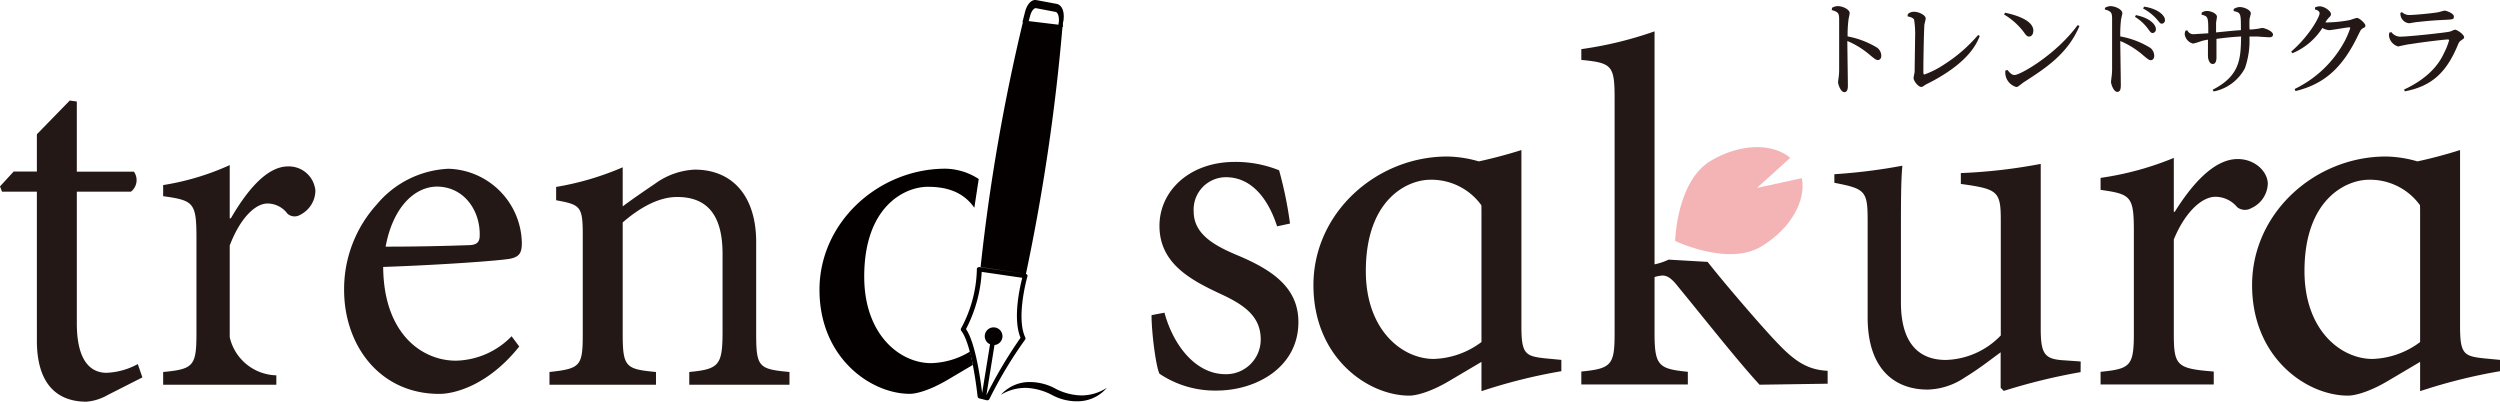 <svg xmlns="http://www.w3.org/2000/svg" viewBox="0 0 375.54 60.34"><defs><style>.cls-1{fill:#231815;}.cls-2{fill:#f4b4b6;}.cls-3{fill:#040000;}</style></defs><g id="レイヤー_2" data-name="レイヤー 2"><g id="制作指示"><path class="cls-1" d="M16.17,59.34a7.64,7.64,0,0,1-3.18,1c-4.79,0-7.45-3.08-7.45-9.15V28.79H.3L0,28l2.05-2.23H5.54V20.17l4.94-5.07,1.06.15V25.79h8.58a2.2,2.2,0,0,1-.45,3H11.54V48.57C11.54,54.8,14.05,56,16,56a10.67,10.67,0,0,0,4.7-1.31l.69,2Z"/><path class="cls-1" d="M34.68,32.79C36.81,29.13,39.86,25,43.27,25a4,4,0,0,1,4.11,3.66,4.13,4.13,0,0,1-2.27,3.6,1.62,1.62,0,0,1-1.92-.15,3.76,3.76,0,0,0-3-1.54c-1.85,0-4.12,2.2-5.68,6.31V50.66a7.37,7.37,0,0,0,7,5.72v1.41h-17V55.88c4.5-.43,5-.87,5-5.72V35.76c0-5.32-.4-5.65-5-6.29V27.8a38.72,38.72,0,0,0,10-3v8Z"/><path class="cls-1" d="M78,52.05c-4.62,5.8-9.68,7.12-12,7.12-9,0-14.31-7.34-14.31-15.62A18.92,18.92,0,0,1,56.6,30.71a14.89,14.89,0,0,1,10.79-5.36,11.36,11.36,0,0,1,11,11.15c0,1.47-.37,2.06-1.69,2.35s-10.41.95-19.14,1.25c.07,10,5.79,14.08,10.93,14.08a12,12,0,0,0,8.36-3.67Zm-20.1-15c4.11,0,8.15-.07,12.4-.22,1.32,0,1.76-.44,1.76-1.47.08-3.81-2.42-7.33-6.45-7.33C62.25,28.07,59,31.15,57.92,37.09Z"/><path class="cls-1" d="M103.54,57.79V55.88c4.47-.43,5-1,5-6.08V38.14c0-5.18-1.8-8.55-6.82-8.55-3,0-5.93,1.87-8.18,3.82V50.16c0,5,.46,5.29,5,5.72v1.91h-16V55.88c4.66-.51,5-.87,5-5.72V35.22c0-4.27-.4-4.47-4-5.14v-2a43.16,43.16,0,0,0,10-2.95V31c1.44-1.07,3-2.15,4.81-3.37a11,11,0,0,1,6-2.15c5.66,0,9.24,3.94,9.24,10.9V50.16c0,5,.4,5.29,5,5.72v1.91Z"/><path class="cls-1" d="M234.54,55.76a81.28,81.28,0,0,0-12,3V54.36l-4.75,2.81c-3,1.79-5.14,2.26-6.08,2.26-6.23,0-14.41-5.69-14.41-16.6s9.5-19.32,20.1-19.32a17.76,17.76,0,0,1,5.14.86v7.72c0-5.14-.39-5.38-6-5.77V25.23a71.6,71.6,0,0,0,12-2.69V49c0,4.11.56,4.5,3.48,4.82l2.52.24Zm-12-24.91A9.26,9.26,0,0,0,214.86,27c-3.42,0-9.69,2.91-9.69,13.72,0,8.87,5.45,13.2,10.22,13.2a12.57,12.57,0,0,0,7.15-2.54Z"/><path class="cls-1" d="M375.54,55.76a81.28,81.28,0,0,0-12,3V54.36l-4.75,2.81c-3,1.79-5.14,2.26-6.08,2.26-6.23,0-14.41-5.69-14.41-16.6s9.5-19.32,20.1-19.32a17.76,17.76,0,0,1,5.14.86v7.72c0-5.14-.39-5.38-6-5.77V25.23a71.6,71.6,0,0,0,12-2.69V49c0,4.11.56,4.5,3.48,4.82l2.52.24Zm-12-24.91A9.26,9.26,0,0,0,355.86,27c-3.42,0-9.69,2.91-9.69,13.72,0,8.87,5.45,13.2,10.22,13.2a12.57,12.57,0,0,0,7.15-2.54Z"/><path class="cls-1" d="M191.84,34c-1.42-4.4-4-7.38-7.68-7.38a4.86,4.86,0,0,0-4.85,5.14c0,3.36,3,5.07,6.34,6.49,5.59,2.31,9.39,5,9.39,10.14,0,6.78-6.33,10.28-12.3,10.28a14.94,14.94,0,0,1-8.57-2.53c-.52-1-1.19-6.11-1.19-8.8l1.94-.37c1.34,4.92,4.69,9.24,9.17,9.24A5.2,5.2,0,0,0,189.38,51c0-3.28-2.16-5.06-5.89-6.78-4.47-2.09-9.32-4.55-9.32-10.29,0-5.22,4.47-9.61,11.33-9.61a17.52,17.52,0,0,1,6.64,1.26,58.16,58.16,0,0,1,1.64,8Z"/><path class="cls-1" d="M312.54,55.9A89.27,89.27,0,0,0,301,58.72l-.47-.47V52.92c-1.67,1.23-3.34,2.54-5.38,3.78a10.37,10.37,0,0,1-5.6,1.82c-4.87,0-9-3-9-10.84V33.19c0-4.51-.33-4.83-5-5.73V26.17a84.68,84.68,0,0,0,10.22-1.28c-.22,2.21-.22,5.57-.22,10.43v10.1c0,6.81,3.29,8.65,6.74,8.65a11.88,11.88,0,0,0,8.26-3.68V33.09c0-4.38-.46-4.69-6-5.46V26a81.43,81.43,0,0,0,12-1.38V49.36c0,4,.65,4.62,3.73,4.78l2.27.16Z"/><path class="cls-1" d="M326.7,31.79c2.34-3.73,5.7-7.9,9.44-7.9,2.65,0,4.52,1.94,4.52,3.73a4.18,4.18,0,0,1-2.49,3.65,1.88,1.88,0,0,1-2.11-.15,4.25,4.25,0,0,0-3.27-1.56c-2,0-4.53,2.23-6.25,6.41V50c0,4.92.37,5.37,6,5.81v1.94h-17V55.85c4.5-.44,5-.89,5-5.81V34.81c0-5.32-.4-5.64-5-6.29v-1.8a45.48,45.48,0,0,0,11-3v8.12Z"/><path class="cls-1" d="M275.21,1.17a1.71,1.71,0,0,1,.85-.25c.76,0,1.79.5,1.79,1.06,0,.15-.17.83-.18,1a18.45,18.45,0,0,0-.13,2.49A13.07,13.07,0,0,1,282,7.18a1.54,1.54,0,0,1,.6,1.2c0,.46-.27.64-.51.64s-.41-.09-1.39-.92a12.65,12.65,0,0,0-3.2-1.94c0,1.06.08,5.74.08,6.68,0,.3,0,1-.54,1s-.93-1.17-.93-1.48c0-.14.09-.79.11-.93a10.87,10.87,0,0,0,.05-1.27c0-2.78,0-6.34,0-7.28s-.2-1.1-1.12-1.37Z"/><path class="cls-1" d="M286.6,2.1a1.36,1.36,0,0,1,.95-.33c.69,0,1.72.5,1.72,1,0,.17-.19.84-.2,1-.06.75-.15,5-.15,6.86,0,.39,0,.56.16.56a13.76,13.76,0,0,0,3-1.53,22.9,22.9,0,0,0,5.07-4.41l.24.16c-.52,1.32-1.76,3.88-7.05,6.75l-1.11.57c-.43.3-.48.33-.62.33-.48,0-1.16-.93-1.16-1.32,0-.15.14-.8.16-.94,0-.59.07-4.76.07-5.24a13.63,13.63,0,0,0-.15-2.6c-.14-.26-.42-.38-1-.51Z"/><path class="cls-1" d="M301.19,1.91c.83.17,4.25.93,4.25,2.69,0,.51-.26.89-.62.89s-.49-.22-.86-.73a10.37,10.37,0,0,0-2.91-2.58Zm.37,8.6c.2.25.57.76,1.05.76.88,0,6.25-3.08,9.49-7.5l.27.14c-1.78,4.19-5,6.27-8.41,8.47l-.67.51a.7.7,0,0,1-.42.18,2.29,2.29,0,0,1-1.64-2,4.53,4.53,0,0,1,0-.47Z"/><path class="cls-1" d="M316.21,1.17A1.8,1.8,0,0,1,317,.92c.76,0,1.81.5,1.81,1.06,0,.15-.18.83-.2,1a18.71,18.71,0,0,0-.11,2.49A13,13,0,0,1,323,7.18a1.54,1.54,0,0,1,.6,1.2c0,.46-.27.66-.51.66s-.41-.09-1.39-.94a12.86,12.86,0,0,0-3.2-1.94c0,1,.08,5.59.08,6.51,0,.51,0,1.13-.54,1.13s-.93-1.17-.93-1.48c0-.16.09-.82.11-1a10.53,10.53,0,0,0,.05-1.25c0-2.07,0-6.89,0-7.28,0-.9-.15-1.1-1.1-1.37Zm4.64,1.1c2,.4,3,1.37,3,2.12a.54.54,0,0,1-.46.57c-.25,0-.33-.09-.68-.57a7,7,0,0,0-2-1.86ZM322.07,1c1.89.26,3.14,1.23,3.14,2a.51.51,0,0,1-.45.56c-.23,0-.29-.08-.68-.56a7.19,7.19,0,0,0-2.15-1.72Z"/><path class="cls-1" d="M335.54,1.36a1.64,1.64,0,0,1,.93-.3c.62,0,1.64.44,1.64.95,0,.12-.17.71-.19.82a14.83,14.83,0,0,0,0,1.6c.49,0,.85-.06,1.16-.1.12,0,.65-.13.75-.13.3,0,1.61.45,1.61,1,0,.36-.37.4-.55.4s-1.49-.09-1.74-.11c-.6,0-.92,0-1.25,0a12.5,12.5,0,0,1-.68,4.76,6.78,6.78,0,0,1-4.7,3.49l-.14-.26c4.16-2.12,4.21-4.72,4.27-8-1.28.07-2.44.19-3.7.36,0,.45,0,2.38,0,2.77,0,1-.45,1-.57,1-.48,0-.71-.7-.71-1.21,0-.21,0-1.16,0-1.36s0-1,0-1.06-.83.14-1,.2a9.72,9.72,0,0,1-1.24.37,1.67,1.67,0,0,1-1.25-1.42,1.45,1.45,0,0,1,.11-.51l.28-.07a1,1,0,0,0,.92.59L331.72,5c0-2.41,0-2.55-1-2.79l0-.3a1.31,1.31,0,0,1,.8-.26c.63,0,1.5.39,1.5.87,0,.13-.11.75-.13.88,0,.45,0,.52,0,1.47,1.76-.17,2.55-.27,3.73-.34,0-2.57,0-2.62-1.09-2.87Z"/><path class="cls-1" d="M344.69,13.37A16.82,16.82,0,0,0,352.2,6.2a12.58,12.58,0,0,0,.85-2c0-.08-.12-.09-.19-.09-.38,0-2.55.42-3,.42a2.41,2.41,0,0,1-1-.33A9.79,9.79,0,0,1,344.35,8l-.17-.25c2.86-2.5,4.26-5.29,4.26-5.73s-.51-.54-.69-.61l0-.29a1.74,1.74,0,0,1,.7-.17c.73,0,1.7.73,1.7,1.16,0,.22-.06.28-.37.6a3.66,3.66,0,0,0-.47.65,3.05,3.05,0,0,0,.56,0A19.33,19.33,0,0,0,353.05,3a7.27,7.27,0,0,1,1-.31c.36,0,1.27.83,1.27,1.14s-.14.25-.49.49c-.19.13-.25.25-.76,1.3-2.23,4.5-4.85,7-9.25,8.06Z"/><path class="cls-1" d="M359.22,4.82a1.66,1.66,0,0,0,1.48.68c1.16,0,6.31-.56,7.2-.73.16,0,.76-.31.88-.31.31,0,1.37.7,1.37,1.15,0,.12,0,.15-.41.43s-.38.4-.75,1.22c-1.64,3.7-3.78,5.71-7.75,6.46l-.11-.27c4.31-2,5.55-4.52,6-5.48a9.89,9.89,0,0,0,.76-1.91c0-.11-.11-.13-.19-.13-.41,0-3.41.34-5.65.7-.3,0-1.78.35-1.81.35a1.91,1.91,0,0,1-1.38-1.65,2.68,2.68,0,0,1,.05-.42Zm1.6-3a1.55,1.55,0,0,0,1.19.43c.61,0,3.1-.22,4.12-.39.16,0,.94-.26,1.11-.26s1.37.37,1.37.88-.17.43-2.1.54c-1.17.06-2.33.17-3.38.29-.2,0-1.07.18-1.26.18a1.45,1.45,0,0,1-1.29-1.55Z"/><path class="cls-1" d="M267.07,51.6c-2.17-2.22-8-9-10.56-12.26L250.65,39a9.32,9.32,0,0,1-2.11.71v-35a56.6,56.6,0,0,1-11,2.67V9c4.62.45,5,.83,5,5.83V50c0,4.77-.41,5.37-5,5.81v1.94h16V55.85c-4.38-.44-5-.89-5-5.81V41.62a4.69,4.69,0,0,1,1.2-.23c.67,0,1.34.38,2.31,1.64,4.11,5,8.82,11,12.26,14.76l10.23-.15V55.7C271.7,55.56,269.76,54.44,267.07,51.6Z"/><path class="cls-2" d="M270.67,26.76l-6.75,1.47,5-4.52c-2.66-2.27-7.6-2.17-12,.48-5.07,3.08-5.29,12-5.29,12s8,3.88,13,.8C269,34.35,271.33,30.13,270.67,26.76Z"/><path class="cls-3" d="M150.34,59.31a5.79,5.79,0,0,1,3.89-1.91,8.08,8.08,0,0,1,4.35,1,8.82,8.82,0,0,0,3.81,1,7,7,0,0,0,3.88-1.15,5.75,5.75,0,0,1-3.83,2,7.82,7.82,0,0,1-4.38-.9,9.17,9.17,0,0,0-3.8-1.08A7.09,7.09,0,0,0,150.34,59.31Z"/><path class="cls-3" d="M145.72,52.81a11.83,11.83,0,0,1-5.85,1.74c-4.69,0-10.05-4.26-10.05-13,0-10.63,6.16-13.49,9.54-13.49,2.73,0,5.28.68,7,3.15l.66-4.32a9.39,9.39,0,0,0-5-1.55c-10,0-18.92,8-18.92,18.2s7.7,15.62,13.57,15.62c.88,0,2.86-.44,5.72-2.13l3.74-2.21C146,54.15,145.89,53.47,145.72,52.81Z"/><path class="cls-3" d="M158.71.58l-3-.56C155-.13,154.33.54,154,1.7l-.41,1.62h.07a290.4,290.4,0,0,0-6.36,36.8l6.71,1-6.89-1a.36.36,0,0,0-.29.1.33.33,0,0,0-.09.3,19.51,19.51,0,0,1-2.35,8.77.35.35,0,0,0,0,.4c1.65,2.07,2.45,9.78,2.46,9.86a.37.37,0,0,0,.26.3l1.13.28h.08a.34.34,0,0,0,.31-.2A64,64,0,0,1,154,51a.35.35,0,0,0,0-.34c-1.4-3,.3-9,.32-9.09a.32.32,0,0,0,0-.27.33.33,0,0,0-.21-.14A304.8,304.8,0,0,0,159.6,4.05h.07l0-.39c0-.19,0-.3.05-.4a2.48,2.48,0,0,0,.06-.48C159.88,1.59,159.45.72,158.71.58ZM153.3,50.74a68.39,68.39,0,0,0-5.13,8.64h0l1.22-7.55a1.33,1.33,0,1,0-1.06-.37,1.66,1.66,0,0,0,.39.26l-1.19,7.33c-.18-1.57-.94-7.46-2.42-9.62a21.05,21.05,0,0,0,2.36-8.59l6.09.89C153.2,43.11,152.11,47.89,153.3,50.74ZM159,3.62a.29.29,0,0,0,0,.09l-4.47-.54.21-.79c.19-.72.58-1.2.89-1.15l2.94.56h0c.33.07.54.67.49,1.43C159.05,3.41,159,3.51,159,3.62Z"/></g></g></svg>